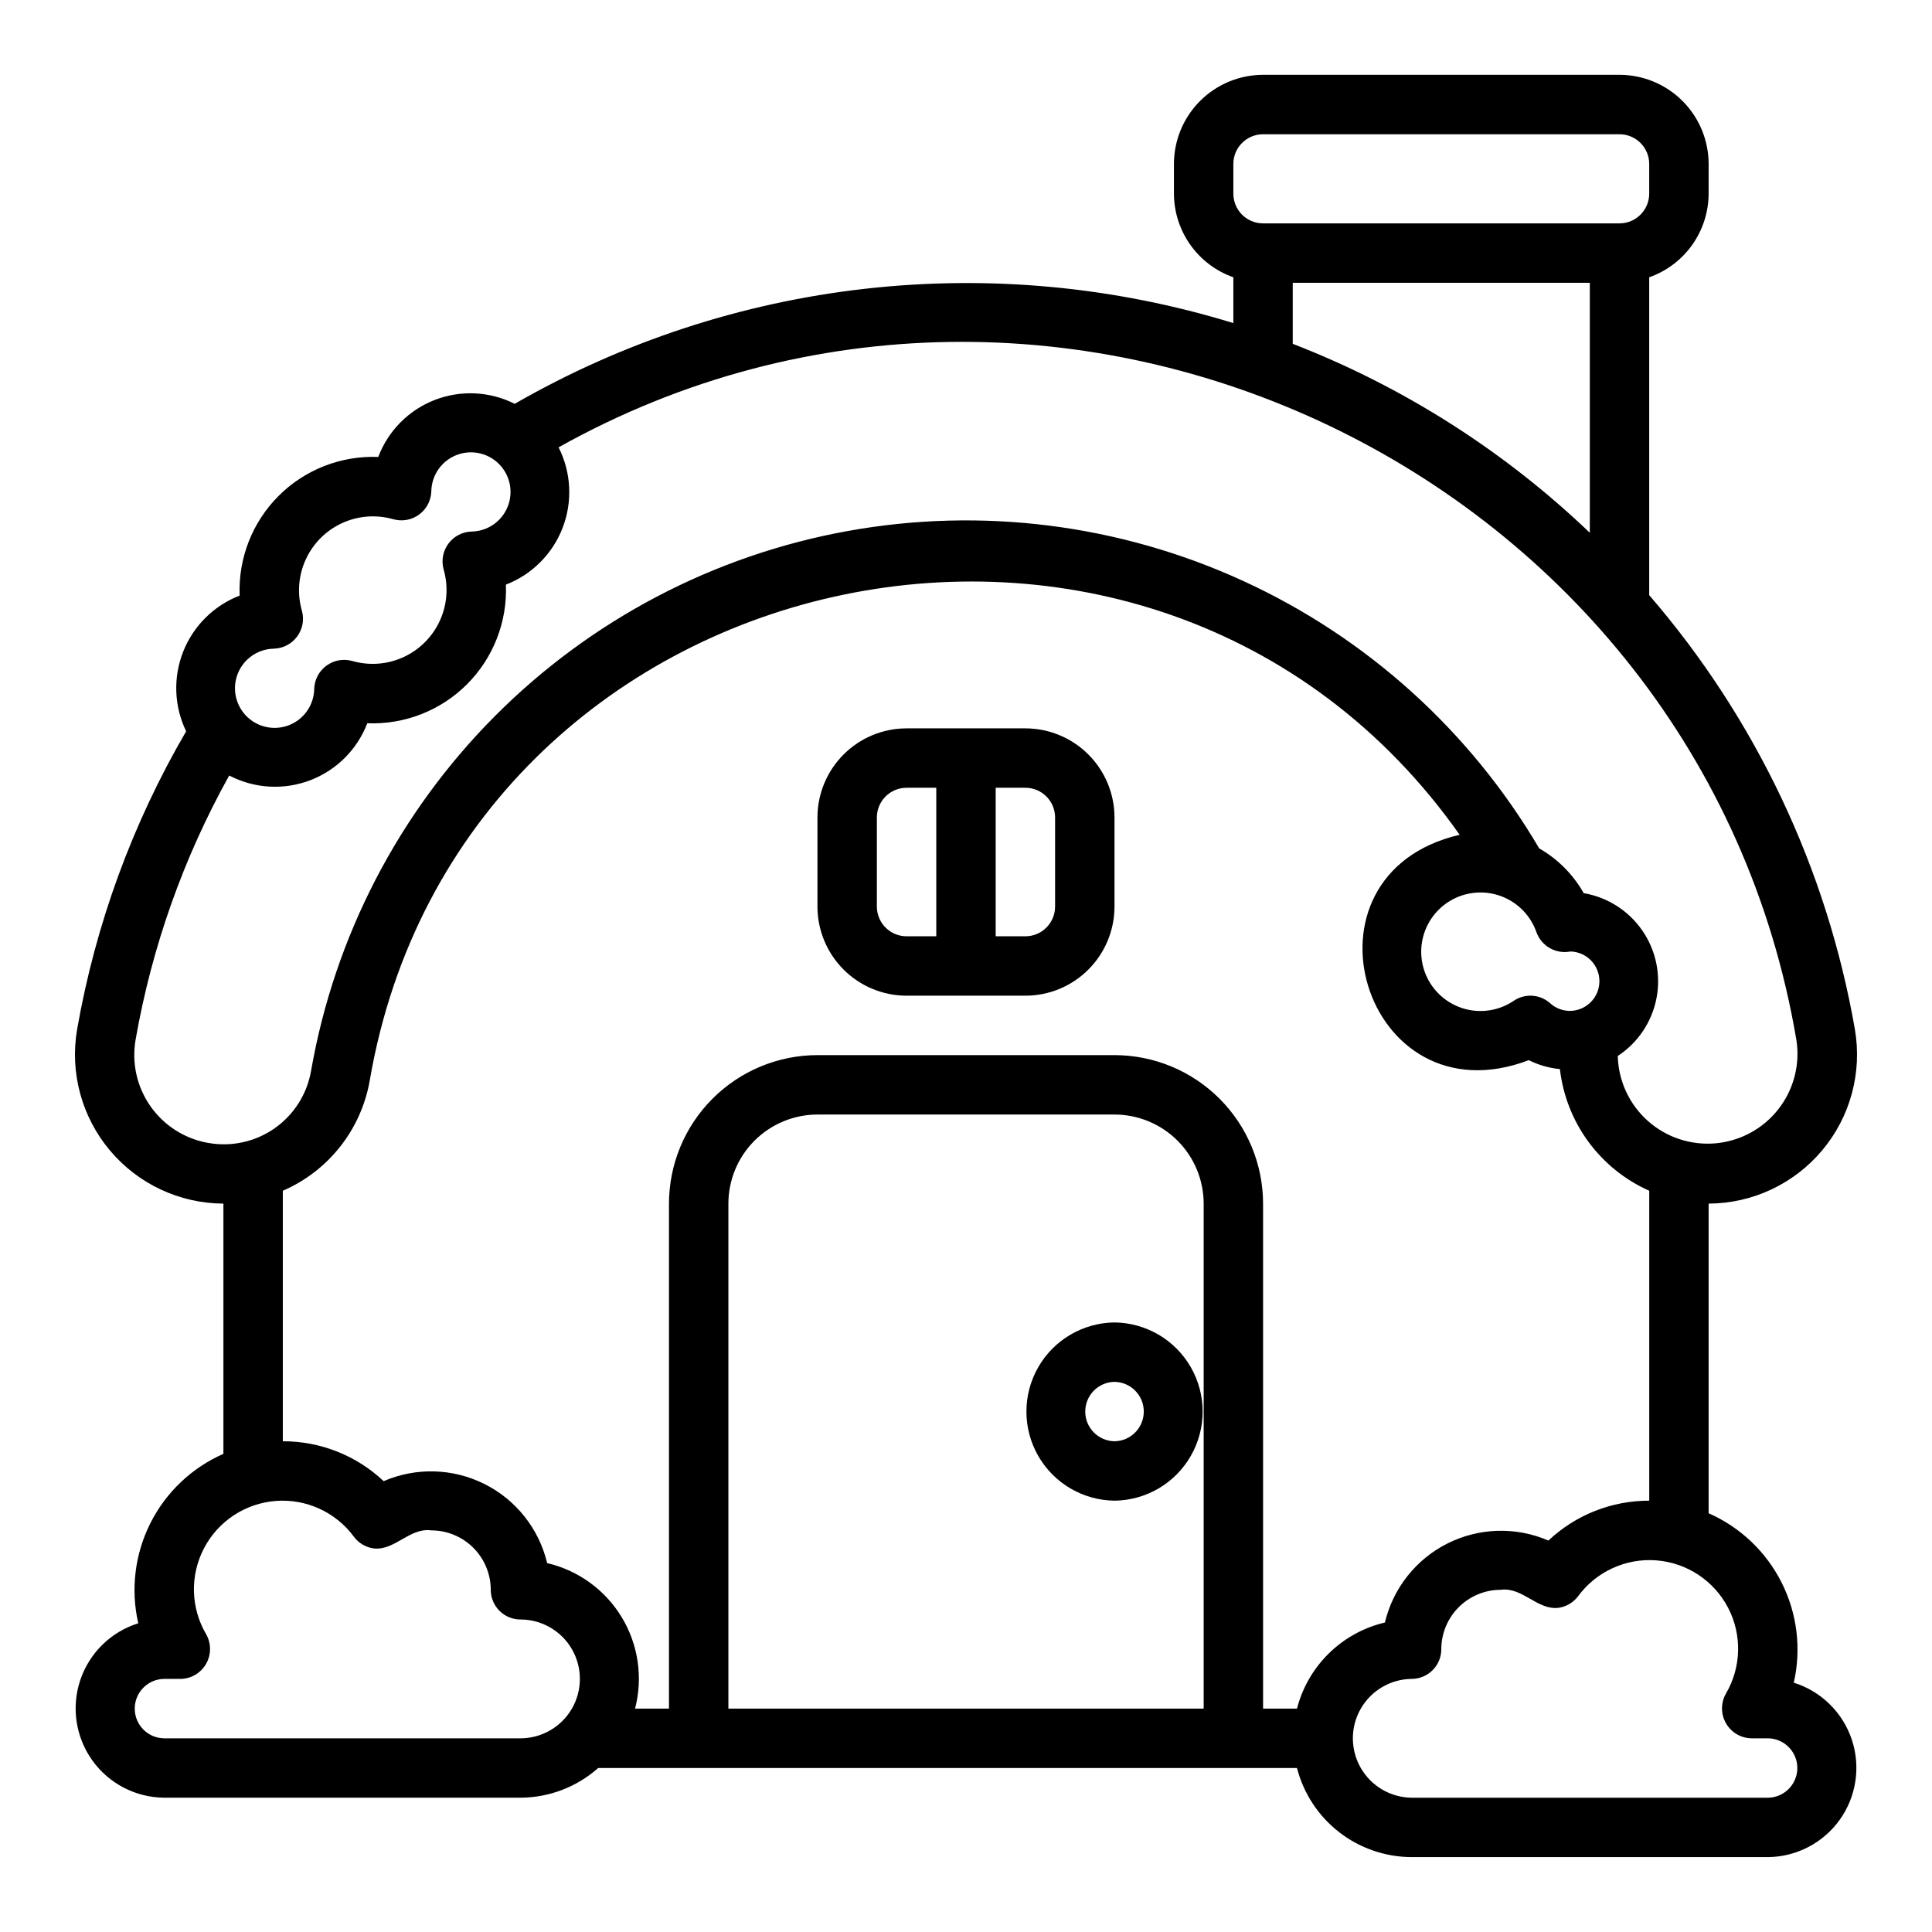 <?xml version="1.0" encoding="UTF-8"?>
<!-- Uploaded to: SVG Repo, www.svgrepo.com, Generator: SVG Repo Mixer Tools -->
<svg fill="#000000" width="800px" height="800px" version="1.1" viewBox="144 144 512 512" xmlns="http://www.w3.org/2000/svg">
 <g>
  <path d="m384.25 407.87h31.488c6.262-0.008 12.266-2.496 16.691-6.926 4.43-4.426 6.918-10.43 6.926-16.691v-23.617c-0.008-6.258-2.496-12.262-6.926-16.691-4.426-4.426-10.43-6.918-16.691-6.922h-31.488c-6.262 0.004-12.262 2.496-16.691 6.922-4.426 4.43-6.918 10.434-6.926 16.691v23.617c0.008 6.262 2.5 12.266 6.926 16.691 4.43 4.43 10.43 6.918 16.691 6.926zm39.359-47.23v23.617-0.004c-0.004 4.348-3.523 7.867-7.871 7.871h-7.871v-39.359h7.871c4.348 0.004 7.867 3.527 7.871 7.871zm-47.23 0v-0.004c0.004-4.344 3.527-7.867 7.871-7.871h7.871v39.359h-7.871c-4.344-0.004-7.867-3.523-7.871-7.871z"/>
  <path d="m619.37 589.93c2.043-8.941 0.906-18.312-3.211-26.508-4.117-8.195-10.965-14.699-19.355-18.395v-82.055c11.609-0.051 22.609-5.203 30.078-14.098 7.469-8.891 10.645-20.617 8.688-32.059-7.414-42.59-26.254-82.367-54.512-115.09v-84.242c4.594-1.617 8.57-4.617 11.391-8.586 2.816-3.969 4.34-8.711 4.356-13.582v-7.871c-0.008-6.262-2.5-12.262-6.926-16.691-4.43-4.426-10.43-6.918-16.691-6.926h-94.465c-6.262 0.008-12.266 2.5-16.691 6.926-4.426 4.43-6.918 10.43-6.926 16.691v7.871c0.016 4.871 1.539 9.613 4.356 13.582 2.82 3.969 6.797 6.969 11.391 8.586v12.141c-31.516-9.691-64.688-12.793-97.453-9.113-32.762 3.68-64.418 14.066-92.996 30.508-6.609-3.332-14.32-3.703-21.219-1.016-6.894 2.684-12.328 8.172-14.941 15.094-9.859-0.395-19.438 3.348-26.414 10.324-6.977 6.981-10.719 16.555-10.32 26.414-6.848 2.652-12.277 8.047-14.969 14.875-2.695 6.832-2.41 14.48 0.789 21.09-14.238 24.418-24.023 51.176-28.898 79.02-1.953 11.441 1.227 23.168 8.695 32.055 7.469 8.891 18.469 14.043 30.078 14.094v66.312c-8.395 3.691-15.238 10.195-19.359 18.391-4.117 8.195-5.254 17.57-3.207 26.512-7.231 2.262-12.938 7.848-15.355 15.023-2.418 7.18-1.25 15.078 3.137 21.254 4.391 6.172 11.469 9.871 19.039 9.945h94.465c7.598-0.027 14.926-2.828 20.609-7.871h185.18c1.738 6.742 5.66 12.719 11.156 16.992 5.496 4.273 12.254 6.602 19.215 6.625h94.465c7.574-0.078 14.652-3.777 19.039-9.949 4.387-6.176 5.551-14.074 3.137-21.25-2.418-7.18-8.125-12.766-15.352-15.027zm-148.52-402.48c0.004-4.344 3.523-7.867 7.871-7.871h94.465c4.344 0.004 7.867 3.527 7.871 7.871v7.871c-0.004 4.348-3.527 7.871-7.871 7.875h-94.465c-4.348-0.004-7.867-3.527-7.871-7.875zm15.742 31.488h78.723v66.246c-22.695-21.703-49.445-38.719-78.723-50.07zm-277.21 100c1.922-1.906 4.512-2.996 7.219-3.035 2.438-0.074 4.707-1.262 6.152-3.227 1.445-1.961 1.91-4.481 1.254-6.832-1.297-4.504-0.934-9.324 1.02-13.582 1.957-4.262 5.371-7.68 9.633-9.633 4.258-1.957 9.078-2.316 13.582-1.023 2.352 0.66 4.871 0.199 6.836-1.25 1.965-1.445 3.152-3.715 3.223-6.152 0.07-4.211 2.648-7.977 6.555-9.559 3.902-1.582 8.375-0.68 11.359 2.297 2.981 2.977 3.894 7.449 2.316 11.355-1.574 3.906-5.336 6.496-9.547 6.57-2.441 0.066-4.715 1.254-6.164 3.219-1.449 1.961-1.91 4.484-1.254 6.836 1.301 4.504 0.945 9.328-1.012 13.59-1.953 4.262-5.371 7.684-9.633 9.637-4.266 1.953-9.086 2.312-13.594 1.012-2.348-0.656-4.867-0.191-6.828 1.254-1.965 1.445-3.156 3.711-3.227 6.148-0.059 3.496-1.852 6.734-4.781 8.637-2.934 1.906-6.621 2.227-9.836 0.855s-5.539-4.254-6.195-7.688 0.438-6.969 2.922-9.43zm-10.262 127.94c-6.164-1.094-11.645-4.582-15.242-9.707-3.598-5.121-5.016-11.465-3.945-17.633 4.297-24.562 12.684-48.23 24.809-70.02 6.625 3.461 14.414 3.93 21.402 1.285 6.992-2.648 12.52-8.156 15.191-15.137 9.859 0.402 19.438-3.34 26.414-10.316 6.977-6.977 10.719-16.555 10.32-26.414 6.922-2.68 12.391-8.164 15.047-15.098 2.66-6.934 2.266-14.664-1.086-21.289 132.63-74.184 302.49 6.508 328.02 156.98h0.004c1.035 6.508-0.676 13.156-4.723 18.359-4.047 5.203-10.07 8.496-16.633 9.098-6.566 0.598-13.086-1.551-18.008-5.938-4.922-4.383-7.805-10.613-7.965-17.203 5.336-3.5 9.031-9.004 10.254-15.266 1.223-6.266-0.137-12.754-3.766-18.004-3.629-5.246-9.219-8.809-15.512-9.879-2.793-4.945-6.867-9.043-11.797-11.863-18.27-31.086-45.637-55.82-78.406-70.859-32.773-15.043-69.367-19.668-104.85-13.25-35.484 6.414-68.141 23.562-93.57 49.129-25.426 25.562-42.398 58.312-48.625 93.828-1.039 6.191-4.519 11.707-9.656 15.316-5.141 3.606-11.508 5-17.684 3.875zm352.04-55.867c1.32 3.715 5.16 5.898 9.027 5.144 4.309 0.105 7.727 3.656 7.672 7.965-0.051 4.309-3.555 7.773-7.863 7.777-1.926-0.012-3.773-0.738-5.195-2.035-2.688-2.394-6.652-2.66-9.633-0.648-3.641 2.473-8.152 3.305-12.434 2.293-4.285-1.012-7.945-3.773-10.098-7.609-2.148-3.84-2.59-8.406-1.215-12.586 1.379-4.18 4.445-7.59 8.453-9.402 4.012-1.812 8.598-1.859 12.645-0.129 4.043 1.73 7.18 5.078 8.641 9.23zm-332.21 68.551c12.086-5.231 20.738-16.184 23.023-29.152 23.973-139.8 207.59-180.46 288.85-65.18-45.402 10.551-25.379 76.344 18.32 59.723 2.578 1.289 5.375 2.094 8.25 2.367 1.629 14.18 10.633 26.441 23.672 32.242v82.133c-9.93-0.023-19.492 3.758-26.719 10.57-8.582-3.711-18.367-3.43-26.727 0.758-8.359 4.191-14.438 11.863-16.602 20.961-5.598 1.316-10.723 4.137-14.832 8.16-4.106 4.019-7.035 9.09-8.473 14.656h-8.984v-133.82c-0.012-10.438-4.164-20.441-11.543-27.82-7.379-7.379-17.383-11.531-27.816-11.543h-78.723c-10.434 0.012-20.438 4.164-27.816 11.543-7.379 7.379-11.531 17.383-11.543 27.82v133.82h-8.988c2.133-8.211 0.863-16.934-3.519-24.191-4.387-7.262-11.52-12.441-19.777-14.371-2.168-9.098-8.246-16.77-16.605-20.957-8.359-4.191-18.145-4.469-26.727-0.762-7.227-6.809-16.789-10.594-26.719-10.57zm-31.488 145.11c-4.301-0.066-7.754-3.57-7.754-7.871 0-4.305 3.453-7.809 7.754-7.875h4.367c2.805-0.031 5.379-1.543 6.777-3.973 1.398-2.43 1.406-5.418 0.027-7.856-4.109-6.988-4.328-15.602-0.574-22.785 3.75-7.184 10.941-11.926 19.023-12.547s15.914 2.973 20.719 9.5c1.254 1.68 3.129 2.789 5.207 3.082 5.613 0.656 9.543-5.578 15.301-4.781 4.176 0.004 8.176 1.664 11.129 4.617 2.953 2.953 4.613 6.953 4.617 11.129 0 2.086 0.828 4.09 2.305 5.566 1.477 1.477 3.481 2.305 5.566 2.305 5.625 0 10.824 3 13.637 7.871 2.812 4.871 2.812 10.875 0 15.746-2.812 4.871-8.012 7.871-13.637 7.871zm149.57-7.871v-133.82c0.004-6.262 2.496-12.266 6.922-16.695 4.43-4.426 10.434-6.914 16.691-6.922h78.723c6.262 0.008 12.262 2.496 16.691 6.922 4.426 4.43 6.918 10.434 6.926 16.695v133.82zm275.52 23.617-94.465-0.004c-5.582-0.062-10.711-3.078-13.484-7.922-2.773-4.848-2.773-10.797 0-15.641 2.773-4.848 7.902-7.859 13.484-7.926 2.09 0 4.09-0.828 5.566-2.305 1.477-1.477 2.309-3.477 2.305-5.566 0.008-4.172 1.668-8.176 4.617-11.129 2.953-2.949 6.953-4.609 11.129-4.613 5.766-0.789 9.68 5.43 15.301 4.781 2.078-0.297 3.953-1.406 5.211-3.082 4.801-6.527 12.633-10.117 20.715-9.5 8.078 0.621 15.27 5.363 19.023 12.547 3.75 7.184 3.535 15.797-0.574 22.781-1.379 2.441-1.371 5.426 0.027 7.859 1.398 2.43 3.977 3.941 6.777 3.973h4.367c4.301 0.062 7.758 3.57 7.758 7.871s-3.457 7.809-7.758 7.871z"/>
  <path d="m439.36 494.46c-8.375 0.098-16.074 4.617-20.23 11.887-4.16 7.269-4.16 16.195 0 23.465 4.16 7.266 11.855 11.789 20.23 11.883 8.375-0.094 16.07-4.617 20.23-11.887 4.16-7.266 4.16-16.195 0-23.461-4.16-7.269-11.855-11.789-20.23-11.887zm0 31.488c-4.305-0.062-7.758-3.566-7.758-7.871 0-4.301 3.453-7.809 7.758-7.871 4.301 0.062 7.754 3.57 7.754 7.871 0 4.305-3.453 7.809-7.754 7.871z"/>
 </g>
</svg>